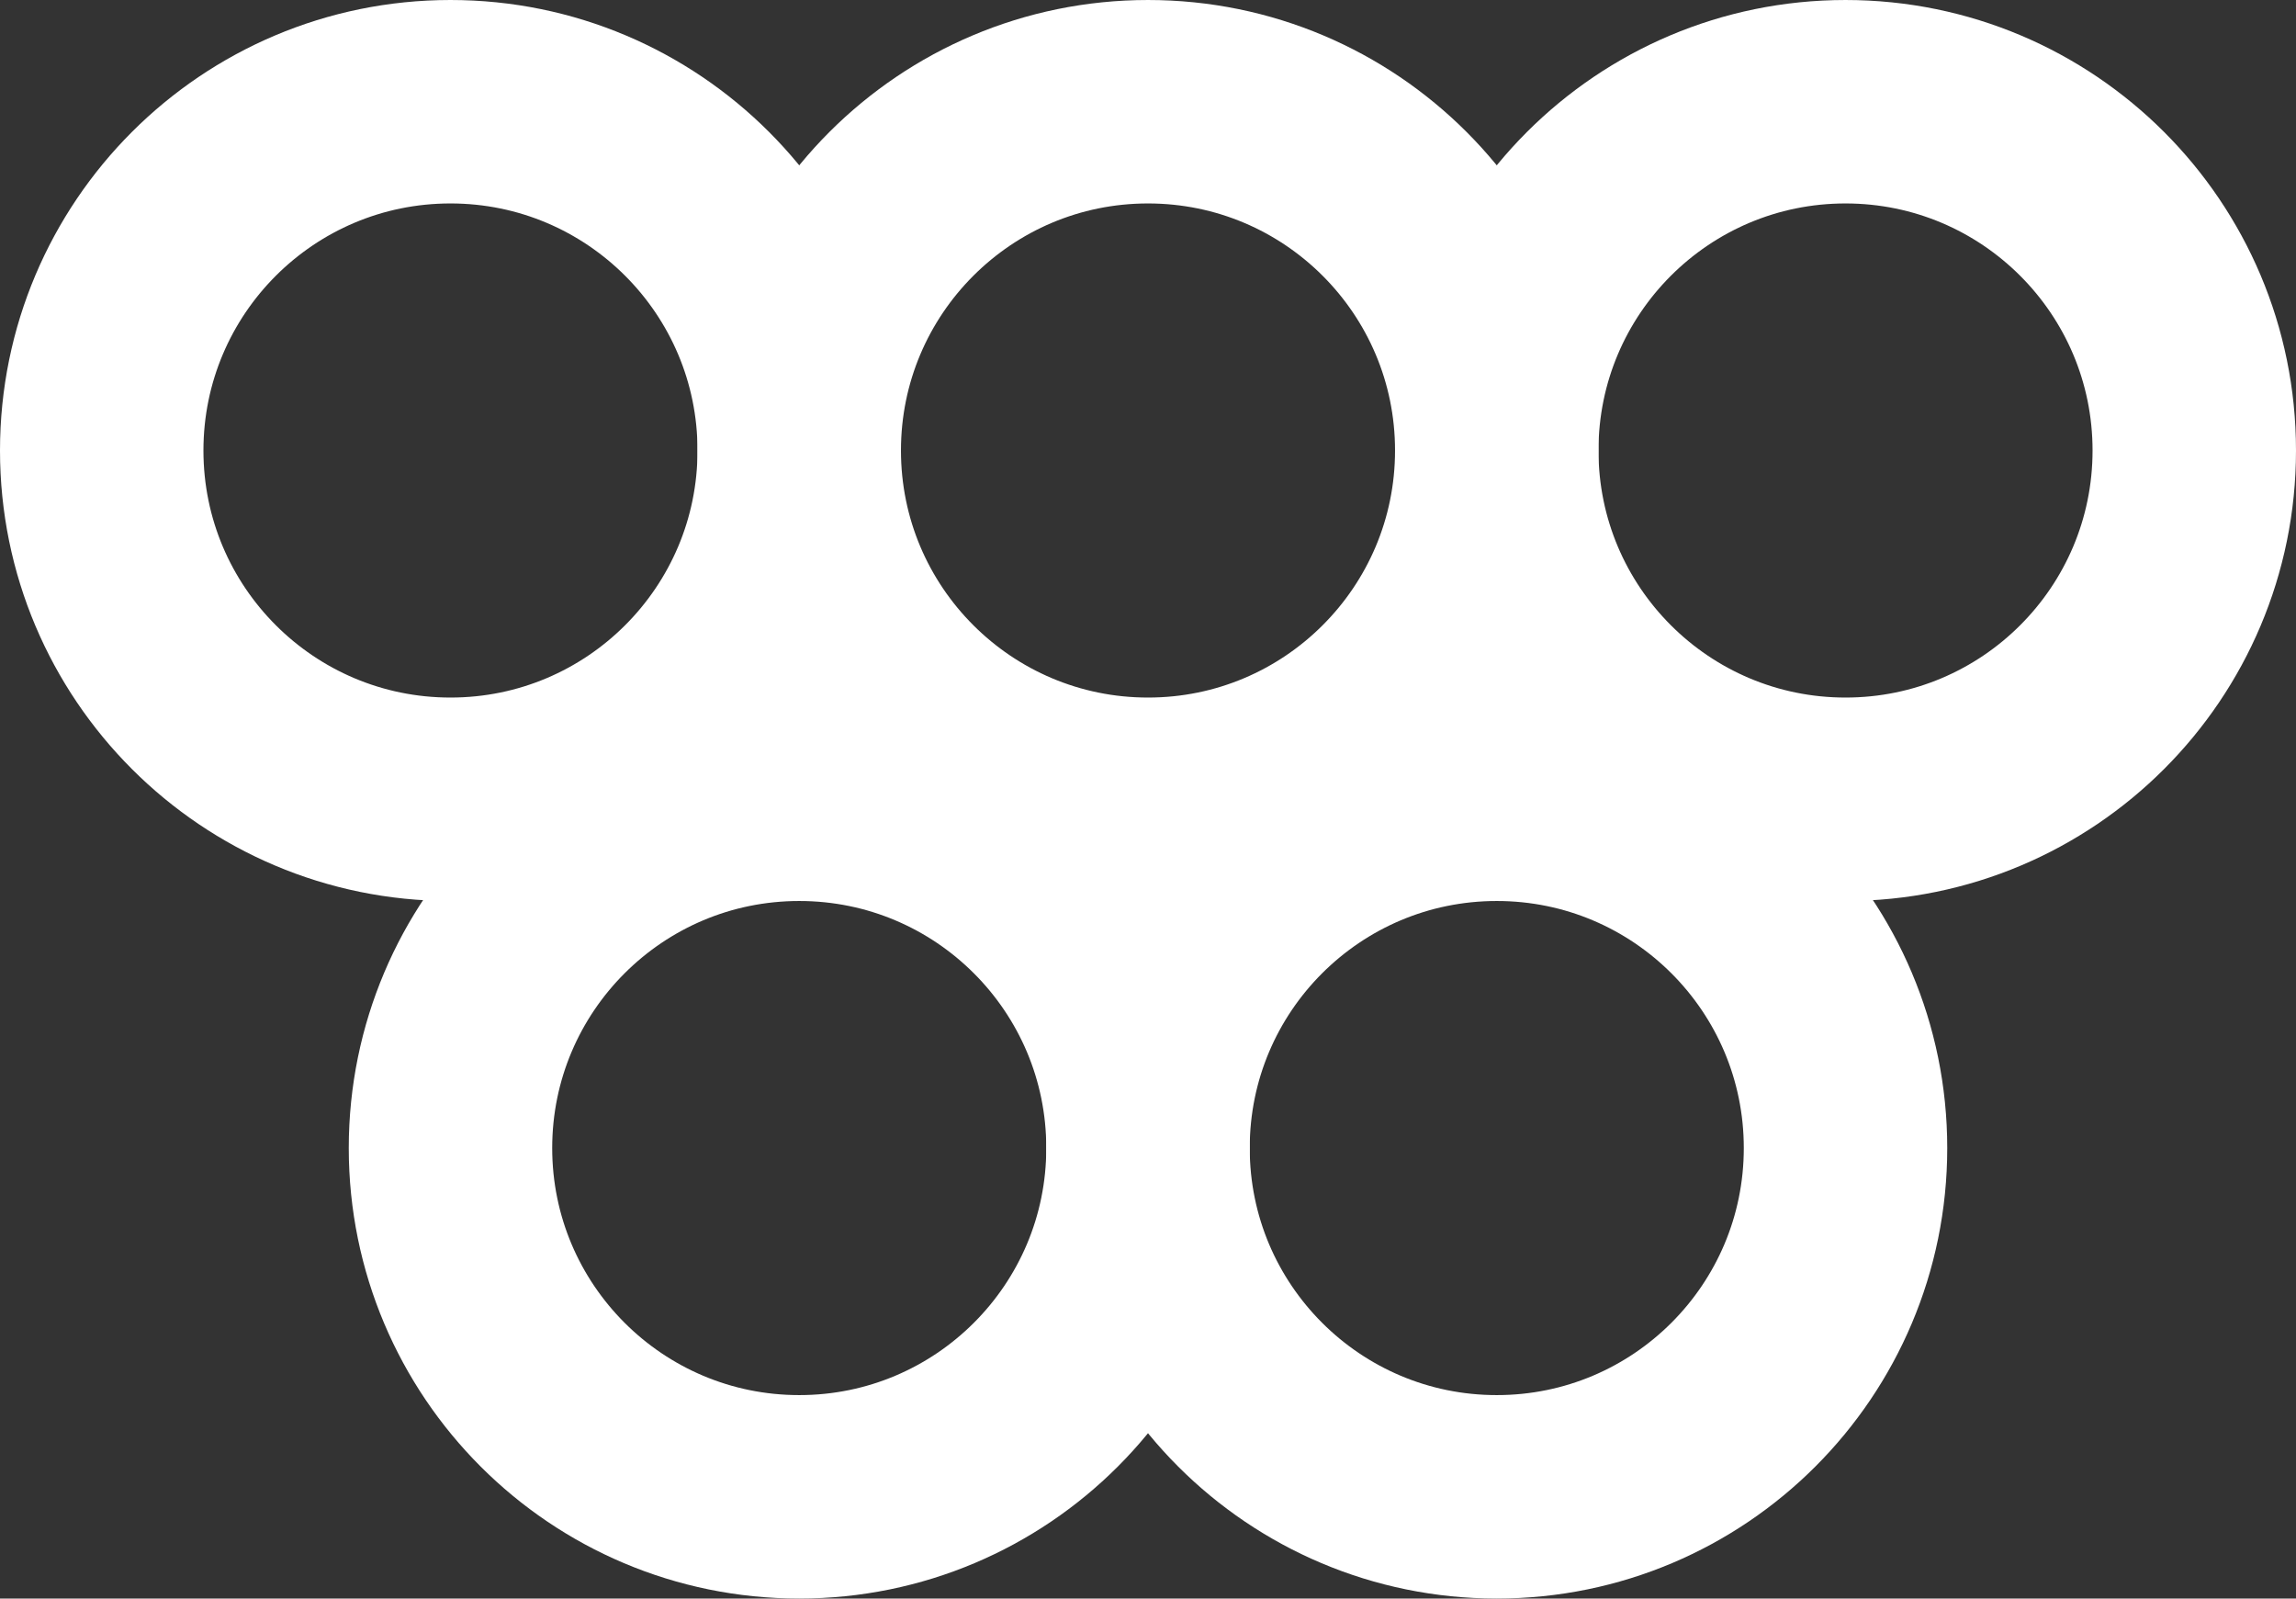 <svg viewBox="0 0 19.75 13.75" xmlns="http://www.w3.org/2000/svg" data-name="Layer 2" id="Layer_2">
  <rect x="0" y="0" width="19.75" height="13.75" fill="#333333" stroke="none"/>
  <defs>
    <style>
      .cls-1 {
        fill: none;
        stroke: #fff;
        stroke-linecap: round;
        stroke-linejoin: round;
        stroke-width: 1.75px;
      }
    </style>
  </defs>
  <g data-name="Layer 1" id="Layer_1-2">
    <g>
      <path d="M.875,3.875c0,1.657,1.343,3,3,3s3-1.343,3-3S5.532.875,3.875.875.875,2.218.875,3.875" class="cls-1"></path>
      <path d="M12.875,3.875c0,1.657,1.343,3,3,3s3-1.343,3-3-1.343-3-3-3-3,1.343-3,3" class="cls-1"></path>
      <path d="M6.875,3.875c0,1.657,1.343,3,3,3s3-1.343,3-3-1.343-3-3-3-3,1.343-3,3" class="cls-1"></path>
      <path d="M3.875,9.875c0,1.657,1.343,3,3,3s3-1.343,3-3-1.343-3-3-3-3,1.343-3,3" class="cls-1"></path>
      <path d="M9.875,9.875c0,1.657,1.343,3,3,3s3-1.343,3-3-1.343-3-3-3-3,1.343-3,3" class="cls-1"></path>
    </g>
  </g>
</svg>